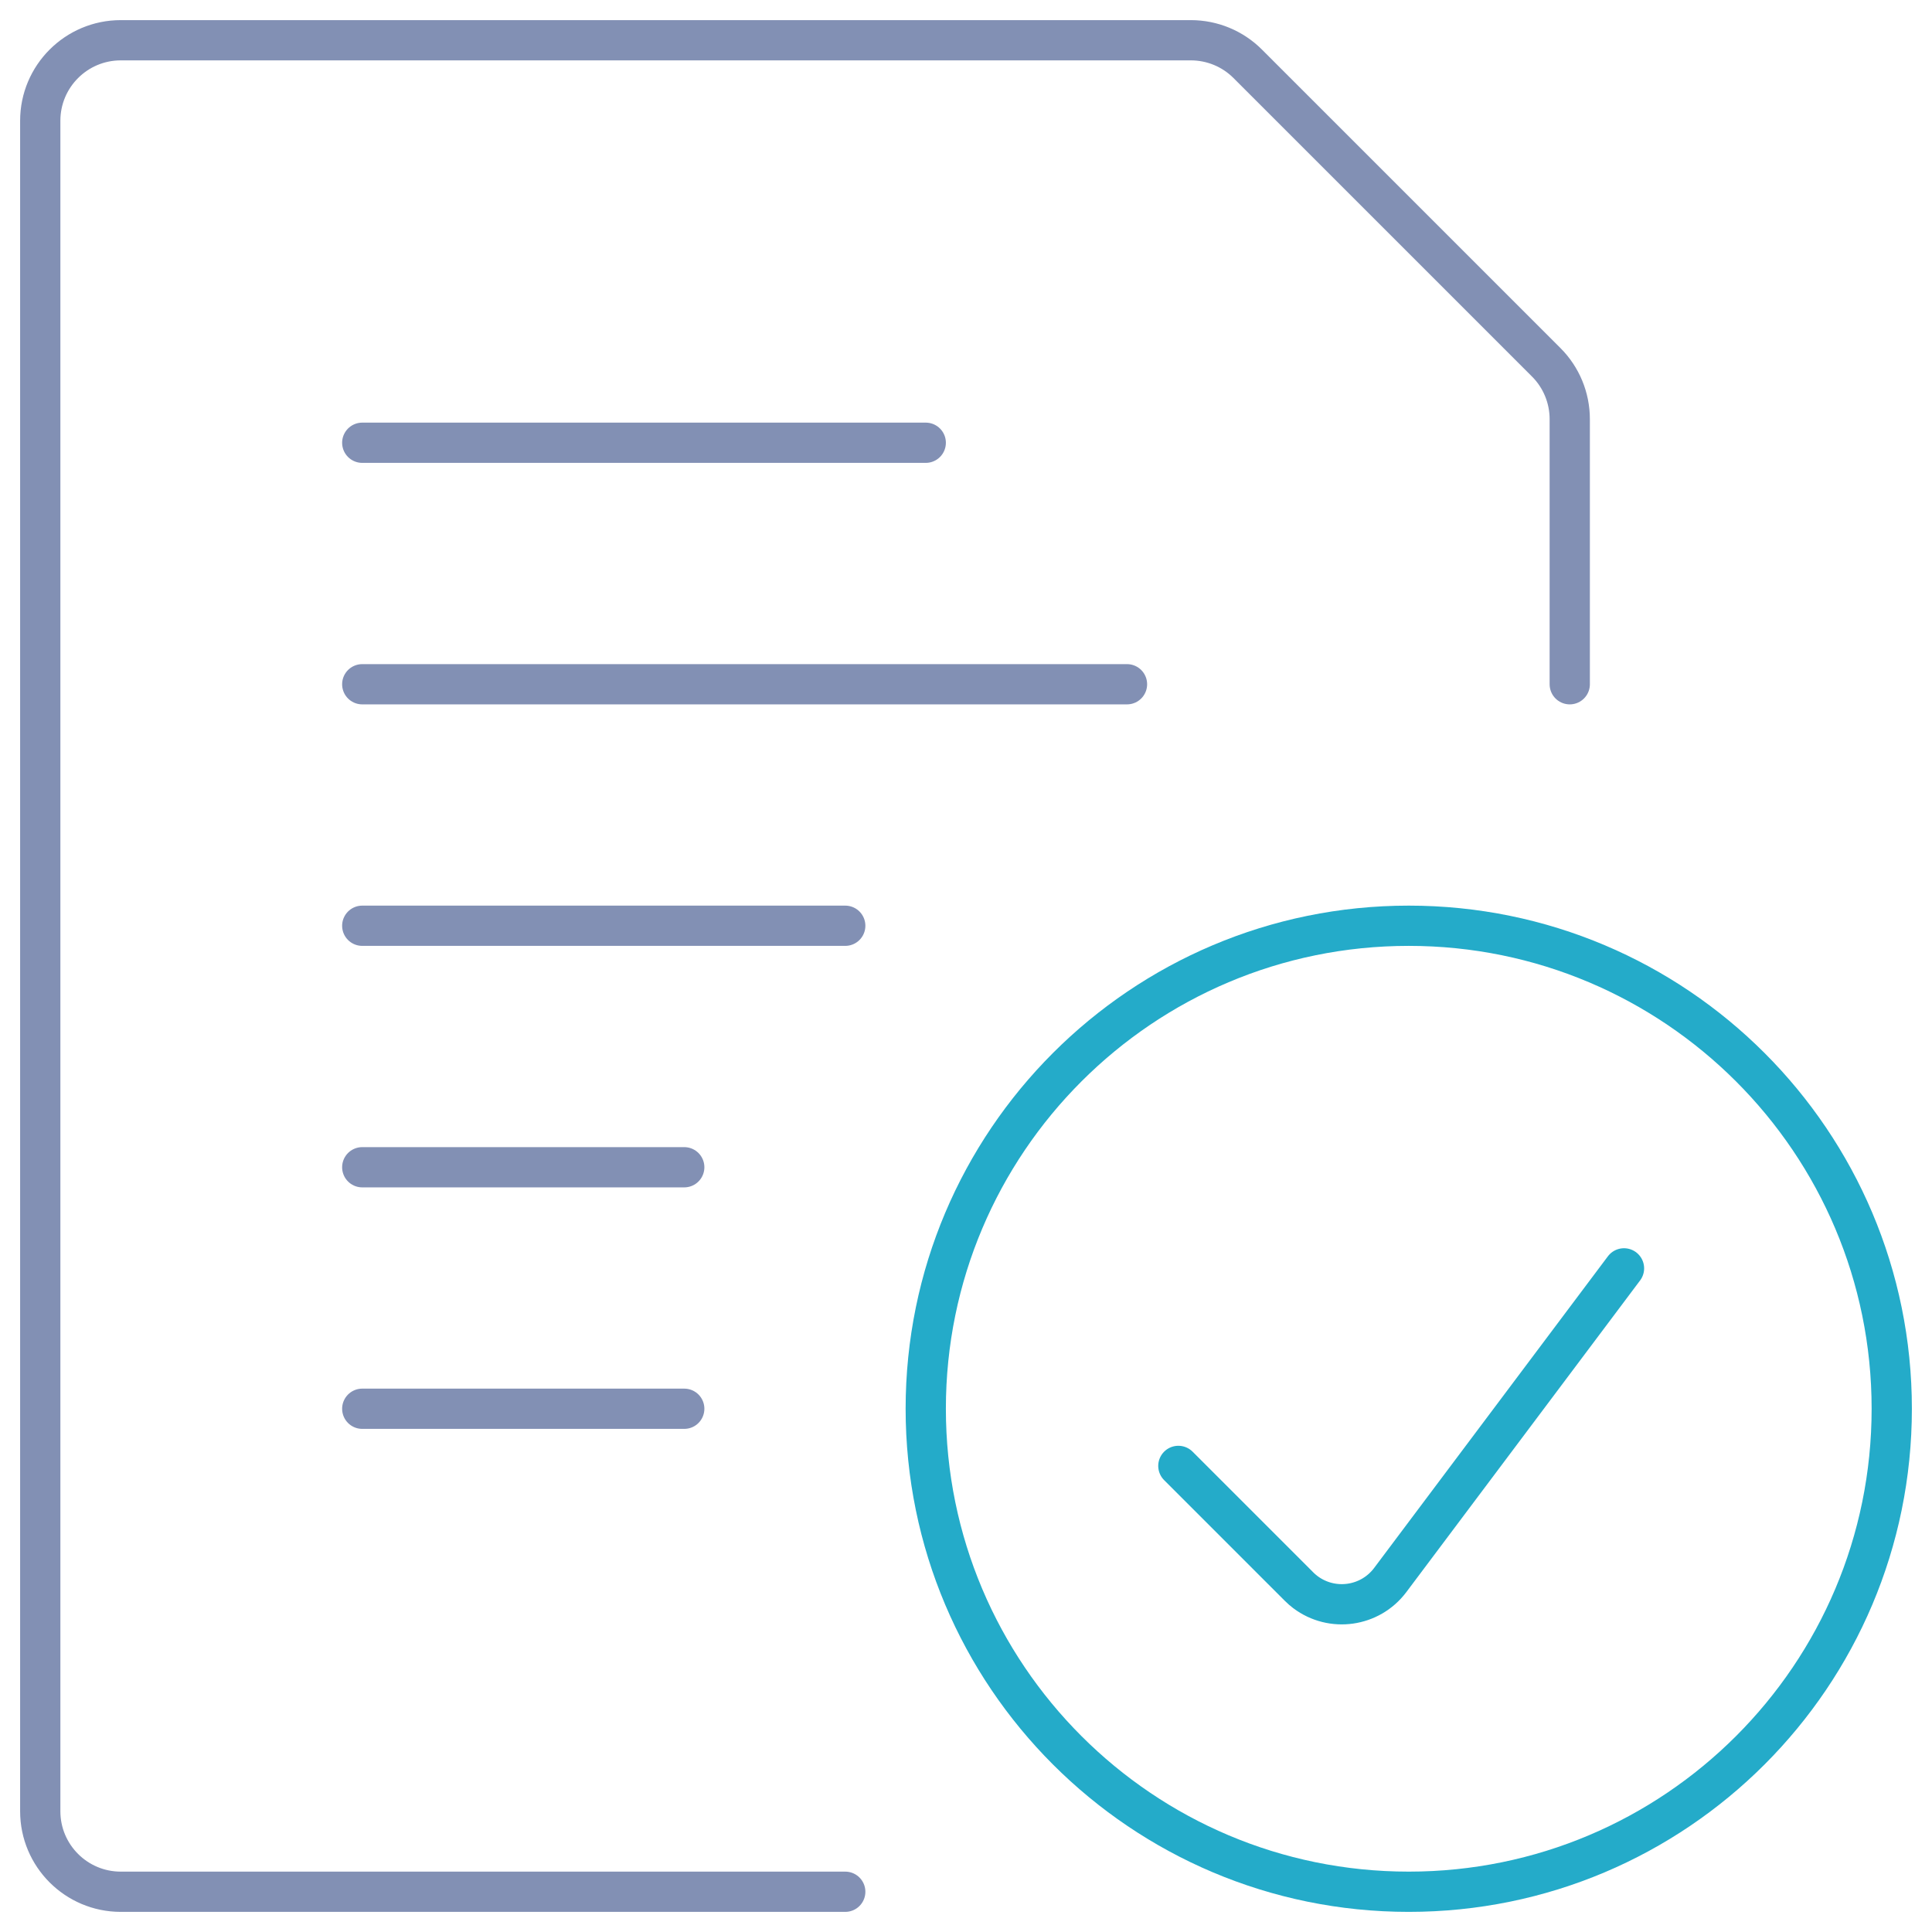 <?xml version="1.0" encoding="utf-8"?>
<svg width="48" height="48" viewBox="0 0 48 48" fill="none" xmlns="http://www.w3.org/2000/svg">
<path d="M9 17H28" stroke="#8290B4" stroke-linecap="round" stroke-linejoin="round"/>
<path d="M9 23H21" stroke="#8290B4" stroke-linecap="round" stroke-linejoin="round"/>
<path d="M9 11H23" stroke="#8290B4" stroke-linecap="round" stroke-linejoin="round"/>
<path d="M9 29H17" stroke="#8290B4" stroke-linecap="round" stroke-linejoin="round"/>
<path d="M9 35H17" stroke="#8290B4" stroke-linecap="round" stroke-linejoin="round"/>
<path d="M21 47H3C1.896 47 1 46.104 1 45V3C1 1.896 1.896 1 3 1H29.586C30.116 1 30.626 1.21 31 1.586L38.414 9C38.79 9.374 39 9.884 39 10.414V17" stroke="#8290B4" stroke-linecap="round" stroke-linejoin="round"/>
<path d="M35 23C41.628 23 47 28.372 47 35C47 41.628 41.628 47 35 47C28.372 47 23 41.628 23 35C23 28.372 28.372 23 35 23Z" stroke="#24ABC9" stroke-linecap="round" stroke-linejoin="round"/>
<path d="M40.348 31.512L34.538 39.258C34.038 39.922 33.096 40.054 32.432 39.556C32.378 39.514 32.324 39.47 32.276 39.42L29.276 36.42" stroke="#24ABC9" stroke-linecap="round" stroke-linejoin="round"/>
</svg>

